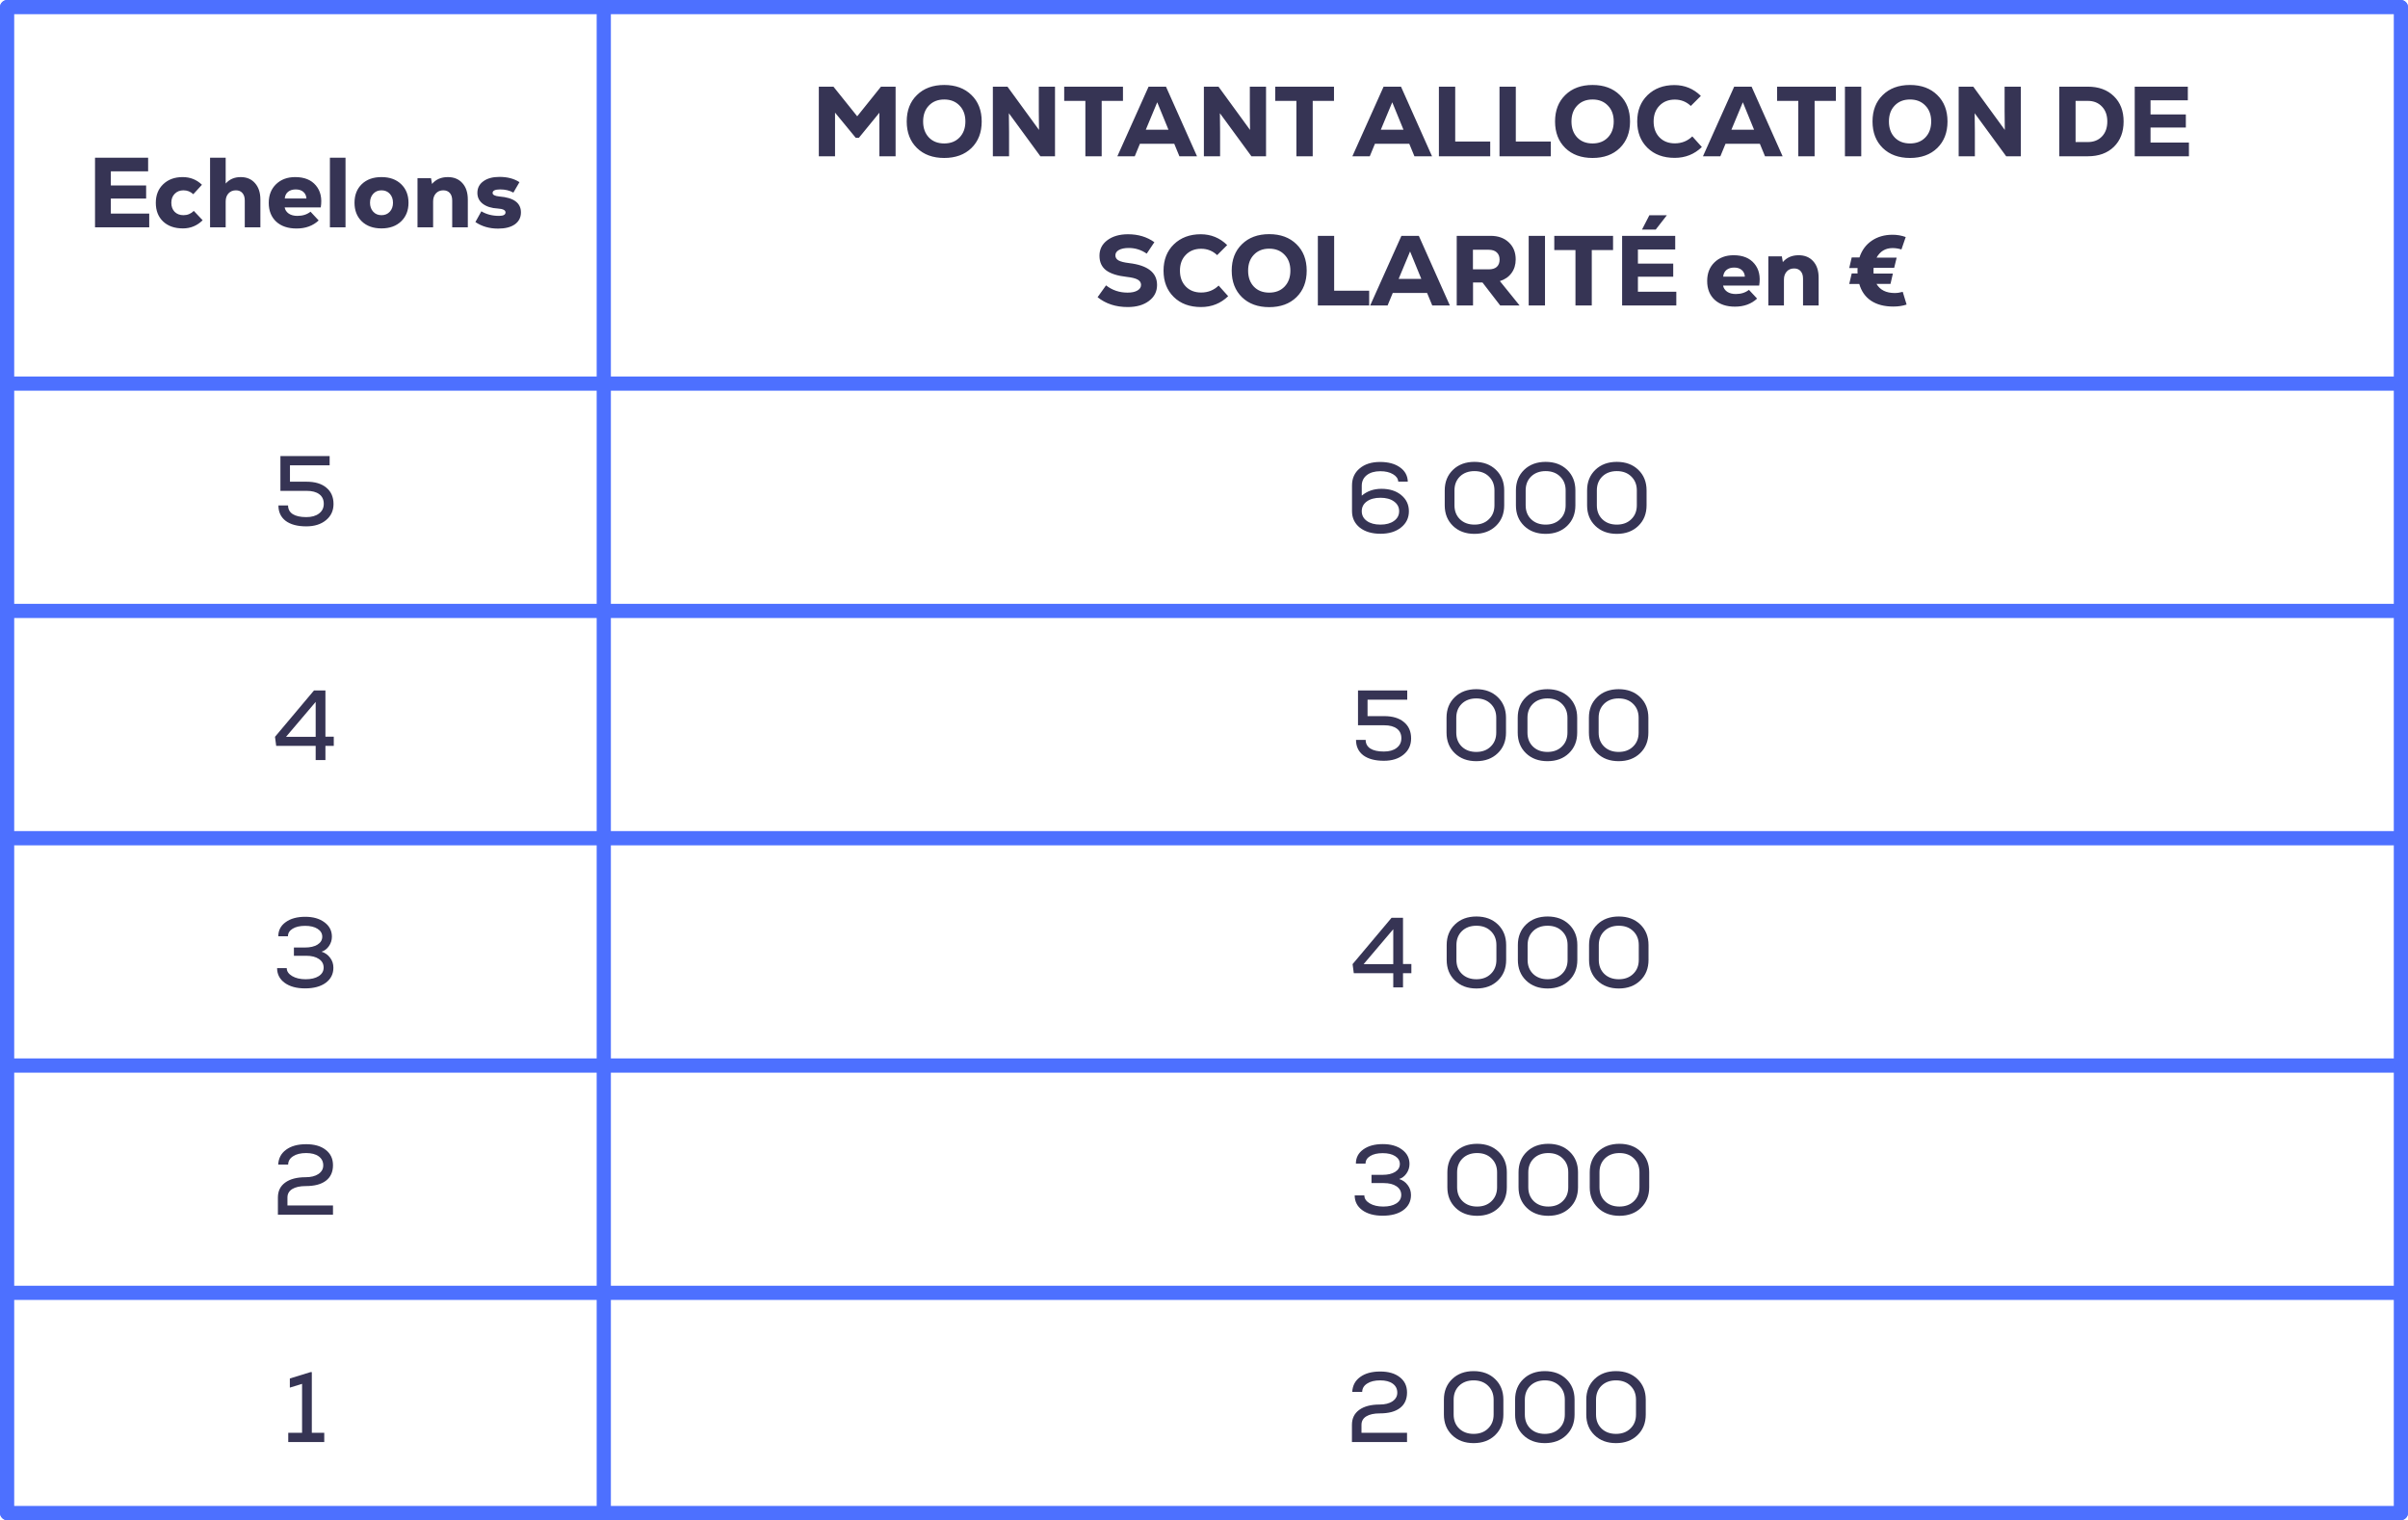 <svg width="339" height="214" viewBox="0 0 339 214" fill="none" xmlns="http://www.w3.org/2000/svg">
<path d="M43.173 67.812C44.358 67.812 45.282 68.092 45.945 68.652C46.617 69.203 46.953 69.968 46.953 70.948C46.953 71.891 46.598 72.651 45.889 73.23C45.189 73.809 44.265 74.098 43.117 74.098C41.876 74.098 40.91 73.841 40.219 73.328C39.538 72.805 39.197 72.082 39.197 71.158H40.555C40.555 71.681 40.774 72.087 41.213 72.376C41.661 72.656 42.296 72.796 43.117 72.796C43.873 72.796 44.47 72.628 44.909 72.292C45.357 71.956 45.581 71.499 45.581 70.92C45.581 70.341 45.371 69.893 44.951 69.576C44.531 69.259 43.938 69.1 43.173 69.1H39.477V64.2H46.407V65.502H40.821V67.812H43.173Z" fill="#363454"/>
<path d="M194.481 68.812C195.629 68.812 196.558 69.106 197.267 69.694C197.986 70.282 198.345 71.043 198.345 71.976C198.345 72.909 197.976 73.67 197.239 74.258C196.502 74.846 195.54 75.14 194.355 75.14C193.142 75.14 192.166 74.851 191.429 74.272C190.701 73.684 190.337 72.909 190.337 71.948V68.336C190.337 67.337 190.696 66.539 191.415 65.942C192.134 65.335 193.09 65.032 194.285 65.032C195.452 65.032 196.385 65.284 197.085 65.788C197.794 66.283 198.163 66.955 198.191 67.804H196.847C196.819 67.375 196.572 67.025 196.105 66.754C195.638 66.474 195.046 66.334 194.327 66.334C193.524 66.334 192.885 66.521 192.409 66.894C191.942 67.267 191.709 67.767 191.709 68.392V69.778C192.465 69.134 193.389 68.812 194.481 68.812ZM194.341 73.852C195.134 73.852 195.769 73.679 196.245 73.334C196.73 72.989 196.973 72.531 196.973 71.962C196.973 71.393 196.73 70.935 196.245 70.59C195.769 70.245 195.134 70.072 194.341 70.072C193.538 70.072 192.899 70.245 192.423 70.59C191.947 70.935 191.709 71.393 191.709 71.962C191.709 72.531 191.947 72.989 192.423 73.334C192.899 73.679 193.538 73.852 194.341 73.852ZM210.6 74.034C209.826 74.781 208.818 75.154 207.576 75.154C206.335 75.154 205.327 74.781 204.552 74.034C203.778 73.287 203.39 72.321 203.39 71.136V69.036C203.39 67.851 203.778 66.885 204.552 66.138C205.327 65.391 206.335 65.018 207.576 65.018C208.818 65.018 209.826 65.391 210.6 66.138C211.375 66.885 211.762 67.851 211.762 69.036V71.136C211.762 72.321 211.375 73.287 210.6 74.034ZM205.532 73.096C206.055 73.6 206.736 73.852 207.576 73.852C208.416 73.852 209.093 73.6 209.606 73.096C210.129 72.592 210.39 71.939 210.39 71.136V69.036C210.39 68.233 210.129 67.58 209.606 67.076C209.093 66.572 208.416 66.32 207.576 66.32C206.736 66.32 206.055 66.572 205.532 67.076C205.019 67.58 204.762 68.233 204.762 69.036V71.136C204.762 71.939 205.019 72.592 205.532 73.096ZM220.622 74.034C219.847 74.781 218.839 75.154 217.598 75.154C216.357 75.154 215.349 74.781 214.574 74.034C213.799 73.287 213.412 72.321 213.412 71.136V69.036C213.412 67.851 213.799 66.885 214.574 66.138C215.349 65.391 216.357 65.018 217.598 65.018C218.839 65.018 219.847 65.391 220.622 66.138C221.397 66.885 221.784 67.851 221.784 69.036V71.136C221.784 72.321 221.397 73.287 220.622 74.034ZM215.554 73.096C216.077 73.6 216.758 73.852 217.598 73.852C218.438 73.852 219.115 73.6 219.628 73.096C220.151 72.592 220.412 71.939 220.412 71.136V69.036C220.412 68.233 220.151 67.58 219.628 67.076C219.115 66.572 218.438 66.32 217.598 66.32C216.758 66.32 216.077 66.572 215.554 67.076C215.041 67.58 214.784 68.233 214.784 69.036V71.136C214.784 71.939 215.041 72.592 215.554 73.096ZM230.643 74.034C229.869 74.781 228.861 75.154 227.619 75.154C226.378 75.154 225.37 74.781 224.595 74.034C223.821 73.287 223.433 72.321 223.433 71.136V69.036C223.433 67.851 223.821 66.885 224.595 66.138C225.37 65.391 226.378 65.018 227.619 65.018C228.861 65.018 229.869 65.391 230.643 66.138C231.418 66.885 231.805 67.851 231.805 69.036V71.136C231.805 72.321 231.418 73.287 230.643 74.034ZM225.575 73.096C226.098 73.6 226.779 73.852 227.619 73.852C228.459 73.852 229.136 73.6 229.649 73.096C230.172 72.592 230.433 71.939 230.433 71.136V69.036C230.433 68.233 230.172 67.58 229.649 67.076C229.136 66.572 228.459 66.32 227.619 66.32C226.779 66.32 226.098 66.572 225.575 67.076C225.062 67.58 224.805 68.233 224.805 69.036V71.136C224.805 71.939 225.062 72.592 225.575 73.096Z" fill="#363454"/>
<path d="M46.989 103.71V104.998H45.813V107H44.441V104.998H38.883L38.715 103.724L44.203 97.2H45.813V103.71H46.989ZM44.441 98.81L40.269 103.724H44.441V98.81Z" fill="#363454"/>
<path d="M194.877 100.812C196.063 100.812 196.987 101.092 197.649 101.652C198.321 102.203 198.657 102.968 198.657 103.948C198.657 104.891 198.303 105.651 197.593 106.23C196.893 106.809 195.969 107.098 194.821 107.098C193.58 107.098 192.614 106.841 191.923 106.328C191.242 105.805 190.901 105.082 190.901 104.158H192.259C192.259 104.681 192.479 105.087 192.917 105.376C193.365 105.656 194 105.796 194.821 105.796C195.577 105.796 196.175 105.628 196.613 105.292C197.061 104.956 197.285 104.499 197.285 103.92C197.285 103.341 197.075 102.893 196.655 102.576C196.235 102.259 195.643 102.1 194.877 102.1H191.181V97.2H198.111V98.502H192.525V100.812H194.877ZM210.854 106.034C210.08 106.781 209.072 107.154 207.83 107.154C206.589 107.154 205.581 106.781 204.806 106.034C204.032 105.287 203.644 104.321 203.644 103.136V101.036C203.644 99.851 204.032 98.885 204.806 98.138C205.581 97.391 206.589 97.018 207.83 97.018C209.072 97.018 210.08 97.391 210.854 98.138C211.629 98.885 212.016 99.851 212.016 101.036V103.136C212.016 104.321 211.629 105.287 210.854 106.034ZM205.786 105.096C206.309 105.6 206.99 105.852 207.83 105.852C208.67 105.852 209.347 105.6 209.86 105.096C210.383 104.592 210.644 103.939 210.644 103.136V101.036C210.644 100.233 210.383 99.58 209.86 99.076C209.347 98.572 208.67 98.32 207.83 98.32C206.99 98.32 206.309 98.572 205.786 99.076C205.273 99.58 205.016 100.233 205.016 101.036V103.136C205.016 103.939 205.273 104.592 205.786 105.096ZM220.876 106.034C220.101 106.781 219.093 107.154 217.852 107.154C216.611 107.154 215.603 106.781 214.828 106.034C214.053 105.287 213.666 104.321 213.666 103.136V101.036C213.666 99.851 214.053 98.885 214.828 98.138C215.603 97.391 216.611 97.018 217.852 97.018C219.093 97.018 220.101 97.391 220.876 98.138C221.651 98.885 222.038 99.851 222.038 101.036V103.136C222.038 104.321 221.651 105.287 220.876 106.034ZM215.808 105.096C216.331 105.6 217.012 105.852 217.852 105.852C218.692 105.852 219.369 105.6 219.882 105.096C220.405 104.592 220.666 103.939 220.666 103.136V101.036C220.666 100.233 220.405 99.58 219.882 99.076C219.369 98.572 218.692 98.32 217.852 98.32C217.012 98.32 216.331 98.572 215.808 99.076C215.295 99.58 215.038 100.233 215.038 101.036V103.136C215.038 103.939 215.295 104.592 215.808 105.096ZM230.897 106.034C230.123 106.781 229.115 107.154 227.873 107.154C226.632 107.154 225.624 106.781 224.849 106.034C224.075 105.287 223.687 104.321 223.687 103.136V101.036C223.687 99.851 224.075 98.885 224.849 98.138C225.624 97.391 226.632 97.018 227.873 97.018C229.115 97.018 230.123 97.391 230.897 98.138C231.672 98.885 232.059 99.851 232.059 101.036V103.136C232.059 104.321 231.672 105.287 230.897 106.034ZM225.829 105.096C226.352 105.6 227.033 105.852 227.873 105.852C228.713 105.852 229.39 105.6 229.903 105.096C230.426 104.592 230.687 103.939 230.687 103.136V101.036C230.687 100.233 230.426 99.58 229.903 99.076C229.39 98.572 228.713 98.32 227.873 98.32C227.033 98.32 226.352 98.572 225.829 99.076C225.316 99.58 225.059 100.233 225.059 101.036V103.136C225.059 103.939 225.316 104.592 225.829 105.096Z" fill="#363454"/>
<path d="M45.269 133.974C45.773 134.133 46.174 134.417 46.473 134.828C46.781 135.229 46.935 135.696 46.935 136.228C46.935 137.115 46.575 137.824 45.857 138.356C45.138 138.879 44.167 139.14 42.945 139.14C41.75 139.14 40.794 138.879 40.075 138.356C39.365 137.833 39.011 137.143 39.011 136.284H40.369C40.369 136.732 40.621 137.105 41.125 137.404C41.629 137.703 42.264 137.852 43.029 137.852C43.794 137.852 44.406 137.707 44.863 137.418C45.33 137.119 45.563 136.718 45.563 136.214C45.563 135.701 45.339 135.295 44.891 134.996C44.452 134.697 43.855 134.548 43.099 134.548H41.377V133.386H42.931C43.668 133.386 44.256 133.251 44.695 132.98C45.143 132.7 45.367 132.327 45.367 131.86C45.367 131.403 45.148 131.034 44.709 130.754C44.27 130.474 43.687 130.334 42.959 130.334C42.221 130.334 41.633 130.469 41.195 130.74C40.756 131.011 40.537 131.365 40.537 131.804H39.179C39.179 130.973 39.524 130.311 40.215 129.816C40.906 129.312 41.825 129.06 42.973 129.06C44.093 129.06 44.998 129.321 45.689 129.844C46.38 130.357 46.725 131.029 46.725 131.86C46.725 132.345 46.585 132.789 46.305 133.19C46.034 133.582 45.689 133.843 45.269 133.974Z" fill="#363454"/>
<path d="M198.693 135.71V136.998H197.517V139H196.145V136.998H190.587L190.419 135.724L195.907 129.2H197.517V135.71H198.693ZM196.145 130.81L191.973 135.724H196.145V130.81ZM210.875 138.034C210.1 138.781 209.092 139.154 207.851 139.154C206.61 139.154 205.602 138.781 204.827 138.034C204.052 137.287 203.665 136.321 203.665 135.136V133.036C203.665 131.851 204.052 130.885 204.827 130.138C205.602 129.391 206.61 129.018 207.851 129.018C209.092 129.018 210.1 129.391 210.875 130.138C211.65 130.885 212.037 131.851 212.037 133.036V135.136C212.037 136.321 211.65 137.287 210.875 138.034ZM205.807 137.096C206.33 137.6 207.011 137.852 207.851 137.852C208.691 137.852 209.368 137.6 209.881 137.096C210.404 136.592 210.665 135.939 210.665 135.136V133.036C210.665 132.233 210.404 131.58 209.881 131.076C209.368 130.572 208.691 130.32 207.851 130.32C207.011 130.32 206.33 130.572 205.807 131.076C205.294 131.58 205.037 132.233 205.037 133.036V135.136C205.037 135.939 205.294 136.592 205.807 137.096ZM220.896 138.034C220.122 138.781 219.114 139.154 217.872 139.154C216.631 139.154 215.623 138.781 214.848 138.034C214.074 137.287 213.686 136.321 213.686 135.136V133.036C213.686 131.851 214.074 130.885 214.848 130.138C215.623 129.391 216.631 129.018 217.872 129.018C219.114 129.018 220.122 129.391 220.896 130.138C221.671 130.885 222.058 131.851 222.058 133.036V135.136C222.058 136.321 221.671 137.287 220.896 138.034ZM215.828 137.096C216.351 137.6 217.032 137.852 217.872 137.852C218.712 137.852 219.389 137.6 219.902 137.096C220.425 136.592 220.686 135.939 220.686 135.136V133.036C220.686 132.233 220.425 131.58 219.902 131.076C219.389 130.572 218.712 130.32 217.872 130.32C217.032 130.32 216.351 130.572 215.828 131.076C215.315 131.58 215.058 132.233 215.058 133.036V135.136C215.058 135.939 215.315 136.592 215.828 137.096ZM230.918 138.034C230.143 138.781 229.135 139.154 227.894 139.154C226.653 139.154 225.645 138.781 224.87 138.034C224.095 137.287 223.708 136.321 223.708 135.136V133.036C223.708 131.851 224.095 130.885 224.87 130.138C225.645 129.391 226.653 129.018 227.894 129.018C229.135 129.018 230.143 129.391 230.918 130.138C231.693 130.885 232.08 131.851 232.08 133.036V135.136C232.08 136.321 231.693 137.287 230.918 138.034ZM225.85 137.096C226.373 137.6 227.054 137.852 227.894 137.852C228.734 137.852 229.411 137.6 229.924 137.096C230.447 136.592 230.708 135.939 230.708 135.136V133.036C230.708 132.233 230.447 131.58 229.924 131.076C229.411 130.572 228.734 130.32 227.894 130.32C227.054 130.32 226.373 130.572 225.85 131.076C225.337 131.58 225.08 132.233 225.08 133.036V135.136C225.08 135.939 225.337 136.592 225.85 137.096Z" fill="#363454"/>
<path d="M40.467 168.578V169.698H46.879V171H39.123V168.578C39.123 167.673 39.464 166.973 40.145 166.478C40.836 165.974 41.797 165.722 43.029 165.722C43.776 165.722 44.373 165.573 44.821 165.274C45.279 164.966 45.507 164.56 45.507 164.056C45.507 163.515 45.292 163.09 44.863 162.782C44.443 162.474 43.855 162.32 43.099 162.32C42.334 162.32 41.722 162.469 41.265 162.768C40.808 163.057 40.575 163.449 40.565 163.944H39.165C39.212 163.048 39.585 162.348 40.285 161.844C40.985 161.331 41.923 161.074 43.099 161.074C44.266 161.074 45.185 161.34 45.857 161.872C46.538 162.395 46.879 163.113 46.879 164.028C46.879 164.98 46.548 165.708 45.885 166.212C45.232 166.716 44.285 166.968 43.043 166.968C42.231 166.968 41.596 167.108 41.139 167.388C40.691 167.668 40.467 168.065 40.467 168.578Z" fill="#363454"/>
<path d="M196.973 165.974C197.477 166.133 197.878 166.417 198.177 166.828C198.485 167.229 198.639 167.696 198.639 168.228C198.639 169.115 198.28 169.824 197.561 170.356C196.842 170.879 195.872 171.14 194.649 171.14C193.454 171.14 192.498 170.879 191.779 170.356C191.07 169.833 190.715 169.143 190.715 168.284H192.073C192.073 168.732 192.325 169.105 192.829 169.404C193.333 169.703 193.968 169.852 194.733 169.852C195.498 169.852 196.11 169.707 196.567 169.418C197.034 169.119 197.267 168.718 197.267 168.214C197.267 167.701 197.043 167.295 196.595 166.996C196.156 166.697 195.559 166.548 194.803 166.548H193.081V165.386H194.635C195.372 165.386 195.96 165.251 196.399 164.98C196.847 164.7 197.071 164.327 197.071 163.86C197.071 163.403 196.852 163.034 196.413 162.754C195.974 162.474 195.391 162.334 194.663 162.334C193.926 162.334 193.338 162.469 192.899 162.74C192.46 163.011 192.241 163.365 192.241 163.804H190.883C190.883 162.973 191.228 162.311 191.919 161.816C192.61 161.312 193.529 161.06 194.677 161.06C195.797 161.06 196.702 161.321 197.393 161.844C198.084 162.357 198.429 163.029 198.429 163.86C198.429 164.345 198.289 164.789 198.009 165.19C197.738 165.582 197.393 165.843 196.973 165.974ZM210.971 170.034C210.196 170.781 209.188 171.154 207.947 171.154C206.705 171.154 205.697 170.781 204.923 170.034C204.148 169.287 203.761 168.321 203.761 167.136V165.036C203.761 163.851 204.148 162.885 204.923 162.138C205.697 161.391 206.705 161.018 207.947 161.018C209.188 161.018 210.196 161.391 210.971 162.138C211.745 162.885 212.133 163.851 212.133 165.036V167.136C212.133 168.321 211.745 169.287 210.971 170.034ZM205.903 169.096C206.425 169.6 207.107 169.852 207.947 169.852C208.787 169.852 209.463 169.6 209.977 169.096C210.499 168.592 210.761 167.939 210.761 167.136V165.036C210.761 164.233 210.499 163.58 209.977 163.076C209.463 162.572 208.787 162.32 207.947 162.32C207.107 162.32 206.425 162.572 205.903 163.076C205.389 163.58 205.133 164.233 205.133 165.036V167.136C205.133 167.939 205.389 168.592 205.903 169.096ZM220.992 170.034C220.217 170.781 219.209 171.154 217.968 171.154C216.727 171.154 215.719 170.781 214.944 170.034C214.169 169.287 213.782 168.321 213.782 167.136V165.036C213.782 163.851 214.169 162.885 214.944 162.138C215.719 161.391 216.727 161.018 217.968 161.018C219.209 161.018 220.217 161.391 220.992 162.138C221.767 162.885 222.154 163.851 222.154 165.036V167.136C222.154 168.321 221.767 169.287 220.992 170.034ZM215.924 169.096C216.447 169.6 217.128 169.852 217.968 169.852C218.808 169.852 219.485 169.6 219.998 169.096C220.521 168.592 220.782 167.939 220.782 167.136V165.036C220.782 164.233 220.521 163.58 219.998 163.076C219.485 162.572 218.808 162.32 217.968 162.32C217.128 162.32 216.447 162.572 215.924 163.076C215.411 163.58 215.154 164.233 215.154 165.036V167.136C215.154 167.939 215.411 168.592 215.924 169.096ZM231.014 170.034C230.239 170.781 229.231 171.154 227.99 171.154C226.748 171.154 225.74 170.781 224.966 170.034C224.191 169.287 223.804 168.321 223.804 167.136V165.036C223.804 163.851 224.191 162.885 224.966 162.138C225.74 161.391 226.748 161.018 227.99 161.018C229.231 161.018 230.239 161.391 231.014 162.138C231.788 162.885 232.176 163.851 232.176 165.036V167.136C232.176 168.321 231.788 169.287 231.014 170.034ZM225.946 169.096C226.468 169.6 227.15 169.852 227.99 169.852C228.83 169.852 229.506 169.6 230.02 169.096C230.542 168.592 230.804 167.939 230.804 167.136V165.036C230.804 164.233 230.542 163.58 230.02 163.076C229.506 162.572 228.83 162.32 227.99 162.32C227.15 162.32 226.468 162.572 225.946 163.076C225.432 163.58 225.176 164.233 225.176 165.036V167.136C225.176 167.939 225.432 168.592 225.946 169.096Z" fill="#363454"/>
<path d="M43.898 201.698H45.648V203H40.58V201.698H42.526V194.81L40.804 195.342V194.054L43.716 193.158H43.898V201.698Z" fill="#363454"/>
<path d="M191.671 200.578V201.698H198.083V203H190.327V200.578C190.327 199.673 190.668 198.973 191.349 198.478C192.04 197.974 193.001 197.722 194.233 197.722C194.98 197.722 195.577 197.573 196.025 197.274C196.483 196.966 196.711 196.56 196.711 196.056C196.711 195.515 196.497 195.09 196.067 194.782C195.647 194.474 195.059 194.32 194.303 194.32C193.538 194.32 192.927 194.469 192.469 194.768C192.012 195.057 191.779 195.449 191.769 195.944H190.369C190.416 195.048 190.789 194.348 191.489 193.844C192.189 193.331 193.127 193.074 194.303 193.074C195.47 193.074 196.389 193.34 197.061 193.872C197.743 194.395 198.083 195.113 198.083 196.028C198.083 196.98 197.752 197.708 197.089 198.212C196.436 198.716 195.489 198.968 194.247 198.968C193.435 198.968 192.801 199.108 192.343 199.388C191.895 199.668 191.671 200.065 191.671 200.578ZM210.484 202.034C209.71 202.781 208.702 203.154 207.46 203.154C206.219 203.154 205.211 202.781 204.436 202.034C203.662 201.287 203.274 200.321 203.274 199.136V197.036C203.274 195.851 203.662 194.885 204.436 194.138C205.211 193.391 206.219 193.018 207.46 193.018C208.702 193.018 209.71 193.391 210.484 194.138C211.259 194.885 211.646 195.851 211.646 197.036V199.136C211.646 200.321 211.259 201.287 210.484 202.034ZM205.416 201.096C205.939 201.6 206.62 201.852 207.46 201.852C208.3 201.852 208.977 201.6 209.49 201.096C210.013 200.592 210.274 199.939 210.274 199.136V197.036C210.274 196.233 210.013 195.58 209.49 195.076C208.977 194.572 208.3 194.32 207.46 194.32C206.62 194.32 205.939 194.572 205.416 195.076C204.903 195.58 204.646 196.233 204.646 197.036V199.136C204.646 199.939 204.903 200.592 205.416 201.096ZM220.506 202.034C219.731 202.781 218.723 203.154 217.482 203.154C216.24 203.154 215.232 202.781 214.458 202.034C213.683 201.287 213.296 200.321 213.296 199.136V197.036C213.296 195.851 213.683 194.885 214.458 194.138C215.232 193.391 216.24 193.018 217.482 193.018C218.723 193.018 219.731 193.391 220.506 194.138C221.28 194.885 221.668 195.851 221.668 197.036V199.136C221.668 200.321 221.28 201.287 220.506 202.034ZM215.438 201.096C215.96 201.6 216.642 201.852 217.482 201.852C218.322 201.852 218.998 201.6 219.512 201.096C220.034 200.592 220.296 199.939 220.296 199.136V197.036C220.296 196.233 220.034 195.58 219.512 195.076C218.998 194.572 218.322 194.32 217.482 194.32C216.642 194.32 215.96 194.572 215.438 195.076C214.924 195.58 214.668 196.233 214.668 197.036V199.136C214.668 199.939 214.924 200.592 215.438 201.096ZM230.527 202.034C229.753 202.781 228.745 203.154 227.503 203.154C226.262 203.154 225.254 202.781 224.479 202.034C223.705 201.287 223.317 200.321 223.317 199.136V197.036C223.317 195.851 223.705 194.885 224.479 194.138C225.254 193.391 226.262 193.018 227.503 193.018C228.745 193.018 229.753 193.391 230.527 194.138C231.302 194.885 231.689 195.851 231.689 197.036V199.136C231.689 200.321 231.302 201.287 230.527 202.034ZM225.459 201.096C225.982 201.6 226.663 201.852 227.503 201.852C228.343 201.852 229.02 201.6 229.533 201.096C230.056 200.592 230.317 199.939 230.317 199.136V197.036C230.317 196.233 230.056 195.58 229.533 195.076C229.02 194.572 228.343 194.32 227.503 194.32C226.663 194.32 225.982 194.572 225.459 195.076C224.946 195.58 224.689 196.233 224.689 197.036V199.136C224.689 199.939 224.946 200.592 225.459 201.096Z" fill="#363454"/>
<path d="M15.604 30.068H21.008V32H13.377V22.2H20.854V24.118H15.604V26.106H20.573V27.954H15.604V30.068ZM25.757 32.154C24.59 32.154 23.662 31.832 22.971 31.188C22.28 30.535 21.935 29.657 21.935 28.556C21.935 27.473 22.28 26.601 22.971 25.938C23.671 25.266 24.586 24.93 25.715 24.93C26.779 24.93 27.684 25.289 28.431 26.008L27.213 27.338C26.821 26.974 26.359 26.792 25.827 26.792C25.323 26.792 24.912 26.955 24.595 27.282C24.278 27.599 24.119 28.019 24.119 28.542C24.119 29.065 24.273 29.489 24.581 29.816C24.898 30.133 25.314 30.292 25.827 30.292C26.396 30.292 26.882 30.091 27.283 29.69L28.529 31.006C27.754 31.771 26.83 32.154 25.757 32.154ZM33.885 24.93C34.734 24.93 35.406 25.215 35.901 25.784C36.405 26.353 36.657 27.123 36.657 28.094V32H34.459V28.22C34.459 27.772 34.347 27.422 34.123 27.17C33.908 26.918 33.605 26.792 33.213 26.792C32.784 26.792 32.434 26.937 32.163 27.226C31.902 27.515 31.771 27.893 31.771 28.36V32H29.573V22.2H31.771V25.84C32.303 25.233 33.008 24.93 33.885 24.93ZM41.559 24.93C42.847 24.93 43.818 25.322 44.471 26.106C45.134 26.89 45.363 27.921 45.157 29.2H40.075C40.141 29.555 40.332 29.844 40.649 30.068C40.967 30.283 41.373 30.39 41.867 30.39C42.605 30.39 43.221 30.194 43.715 29.802L44.863 31.034C44.051 31.79 43.015 32.168 41.755 32.168C40.542 32.168 39.585 31.846 38.885 31.202C38.185 30.549 37.835 29.667 37.835 28.556C37.835 27.473 38.176 26.601 38.857 25.938C39.548 25.266 40.449 24.93 41.559 24.93ZM41.629 26.666C41.191 26.666 40.831 26.778 40.551 27.002C40.281 27.226 40.127 27.539 40.089 27.94H43.141C43.113 27.539 42.964 27.226 42.693 27.002C42.432 26.778 42.077 26.666 41.629 26.666ZM46.444 32V22.2H48.642V32H46.444ZM56.474 31.16C55.783 31.823 54.859 32.154 53.702 32.154C52.544 32.154 51.62 31.823 50.93 31.16C50.248 30.497 49.908 29.625 49.908 28.542C49.908 27.459 50.248 26.587 50.93 25.924C51.62 25.261 52.544 24.93 53.702 24.93C54.859 24.93 55.783 25.261 56.474 25.924C57.164 26.587 57.51 27.459 57.51 28.542C57.51 29.625 57.164 30.497 56.474 31.16ZM53.702 30.292C54.187 30.292 54.579 30.129 54.878 29.802C55.176 29.475 55.326 29.055 55.326 28.542C55.326 28.029 55.176 27.609 54.878 27.282C54.579 26.955 54.187 26.792 53.702 26.792C53.226 26.792 52.838 26.955 52.54 27.282C52.241 27.609 52.092 28.029 52.092 28.542C52.092 29.055 52.241 29.475 52.54 29.802C52.838 30.129 53.226 30.292 53.702 30.292ZM63.046 24.93C63.905 24.93 64.586 25.21 65.09 25.77C65.603 26.33 65.86 27.105 65.86 28.094V32H63.662V28.22C63.662 27.772 63.55 27.422 63.326 27.17C63.102 26.918 62.794 26.792 62.402 26.792C61.973 26.792 61.627 26.937 61.366 27.226C61.105 27.515 60.974 27.893 60.974 28.36V32H58.776V25.084H60.68L60.82 25.896C61.361 25.252 62.103 24.93 63.046 24.93ZM70.118 32.182C68.896 32.182 67.832 31.874 66.927 31.258L67.766 29.746C68.476 30.175 69.306 30.39 70.258 30.39C70.865 30.39 71.168 30.227 71.168 29.9C71.168 29.583 70.805 29.401 70.076 29.354C69.199 29.307 68.499 29.088 67.977 28.696C67.463 28.304 67.207 27.791 67.207 27.156C67.207 26.465 67.487 25.919 68.046 25.518C68.606 25.107 69.362 24.902 70.314 24.902C71.434 24.902 72.373 25.149 73.129 25.644L72.275 27.114C71.752 26.815 71.131 26.666 70.412 26.666C69.703 26.666 69.349 26.834 69.349 27.17C69.349 27.431 69.666 27.595 70.3 27.66C72.326 27.819 73.338 28.565 73.338 29.9C73.338 30.609 73.054 31.169 72.484 31.58C71.915 31.981 71.126 32.182 70.118 32.182Z" fill="#363454"/>
<path d="M124.025 12.2H126.083V22H123.801V15.868L120.917 19.396H120.469L117.557 15.854V22H115.275V12.2H117.333L120.679 16.372L124.025 12.2ZM136.763 20.838C135.801 21.771 134.523 22.238 132.927 22.238C131.331 22.238 130.052 21.771 129.091 20.838C128.129 19.895 127.649 18.649 127.649 17.1C127.649 15.551 128.129 14.309 129.091 13.376C130.052 12.433 131.331 11.962 132.927 11.962C134.523 11.962 135.801 12.433 136.763 13.376C137.724 14.309 138.205 15.551 138.205 17.1C138.205 18.649 137.724 19.895 136.763 20.838ZM130.771 19.354C131.312 19.914 132.031 20.194 132.927 20.194C133.823 20.194 134.541 19.914 135.083 19.354C135.633 18.785 135.909 18.033 135.909 17.1C135.909 16.167 135.633 15.42 135.083 14.86C134.541 14.291 133.823 14.006 132.927 14.006C132.031 14.006 131.312 14.291 130.771 14.86C130.229 15.42 129.959 16.167 129.959 17.1C129.959 18.033 130.229 18.785 130.771 19.354ZM146.243 12.2H148.525V22H146.467L142.029 15.938L142.057 18.584V22H139.775V12.2H141.833L146.271 18.29L146.243 15.672V12.2ZM158.092 12.2V14.202H155.096V22H152.8V14.202H149.818V12.2H158.092ZM166.038 22L165.31 20.236H160.48L159.752 22H157.302L161.698 12.2H164.148L168.516 22H166.038ZM162.916 14.398L161.306 18.262H164.498L162.916 14.398ZM175.952 12.2H178.234V22H176.176L171.738 15.938L171.766 18.584V22H169.484V12.2H171.542L175.98 18.29L175.952 15.672V12.2ZM187.801 12.2V14.202H184.805V22H182.509V14.202H179.527V12.2H187.801ZM199.124 22L198.396 20.236H193.566L192.838 22H190.388L194.784 12.2H197.234L201.602 22H199.124ZM196.002 14.398L194.392 18.262H197.584L196.002 14.398ZM202.57 22V12.2H204.866V19.928H209.794V22H202.57ZM211.101 22V12.2H213.397V19.928H218.325V22H211.101ZM228.036 20.838C227.075 21.771 225.796 22.238 224.2 22.238C222.604 22.238 221.325 21.771 220.364 20.838C219.403 19.895 218.922 18.649 218.922 17.1C218.922 15.551 219.403 14.309 220.364 13.376C221.325 12.433 222.604 11.962 224.2 11.962C225.796 11.962 227.075 12.433 228.036 13.376C228.997 14.309 229.478 15.551 229.478 17.1C229.478 18.649 228.997 19.895 228.036 20.838ZM222.044 19.354C222.585 19.914 223.304 20.194 224.2 20.194C225.096 20.194 225.815 19.914 226.356 19.354C226.907 18.785 227.182 18.033 227.182 17.1C227.182 16.167 226.907 15.42 226.356 14.86C225.815 14.291 225.096 14.006 224.2 14.006C223.304 14.006 222.585 14.291 222.044 14.86C221.503 15.42 221.232 16.167 221.232 17.1C221.232 18.033 221.503 18.785 222.044 19.354ZM235.766 22.224C234.17 22.224 232.892 21.753 231.93 20.81C230.969 19.867 230.488 18.631 230.488 17.1C230.488 15.569 230.974 14.333 231.944 13.39C232.924 12.447 234.184 11.976 235.724 11.976C237.171 11.976 238.412 12.485 239.448 13.502L238.034 14.916C237.409 14.319 236.658 14.02 235.78 14.02C234.894 14.02 234.175 14.305 233.624 14.874C233.074 15.434 232.798 16.176 232.798 17.1C232.798 18.024 233.074 18.771 233.624 19.34C234.175 19.9 234.894 20.18 235.78 20.18C236.751 20.18 237.572 19.853 238.244 19.2L239.588 20.698C238.534 21.715 237.26 22.224 235.766 22.224ZM248.48 22L247.752 20.236H242.922L242.194 22H239.744L244.14 12.2H246.59L250.958 22H248.48ZM245.358 14.398L243.748 18.262H246.94L245.358 14.398ZM258.457 12.2V14.202H255.461V22H253.165V14.202H250.183V12.2H258.457ZM259.732 22V12.2H262.028V22H259.732ZM272.729 20.838C271.768 21.771 270.489 22.238 268.893 22.238C267.297 22.238 266.019 21.771 265.057 20.838C264.096 19.895 263.615 18.649 263.615 17.1C263.615 15.551 264.096 14.309 265.057 13.376C266.019 12.433 267.297 11.962 268.893 11.962C270.489 11.962 271.768 12.433 272.729 13.376C273.691 14.309 274.171 15.551 274.171 17.1C274.171 18.649 273.691 19.895 272.729 20.838ZM266.737 19.354C267.279 19.914 267.997 20.194 268.893 20.194C269.789 20.194 270.508 19.914 271.049 19.354C271.6 18.785 271.875 18.033 271.875 17.1C271.875 16.167 271.6 15.42 271.049 14.86C270.508 14.291 269.789 14.006 268.893 14.006C267.997 14.006 267.279 14.291 266.737 14.86C266.196 15.42 265.925 16.167 265.925 17.1C265.925 18.033 266.196 18.785 266.737 19.354ZM282.21 12.2H284.492V22H282.434L277.996 15.938L278.024 18.584V22H275.742V12.2H277.8L282.238 18.29L282.21 15.672V12.2ZM293.924 12.2C295.454 12.2 296.677 12.648 297.592 13.544C298.506 14.431 298.964 15.616 298.964 17.1C298.964 18.584 298.506 19.774 297.592 20.67C296.677 21.557 295.454 22 293.924 22H289.906V12.2H293.924ZM293.924 19.998C294.745 19.998 295.408 19.737 295.912 19.214C296.416 18.691 296.668 17.987 296.668 17.1C296.668 16.223 296.416 15.523 295.912 15C295.408 14.468 294.745 14.202 293.924 14.202H292.202V19.998H293.924ZM302.755 20.068H308.159V22H300.529V12.2H308.005V14.118H302.755V16.106H307.725V17.954H302.755V20.068ZM158.761 43.224C157.081 43.224 155.667 42.762 154.519 41.838L155.709 40.172C156.577 40.853 157.59 41.194 158.747 41.194C159.326 41.194 159.783 41.096 160.119 40.9C160.465 40.704 160.637 40.438 160.637 40.102C160.637 39.785 160.479 39.537 160.161 39.36C159.844 39.183 159.34 39.057 158.649 38.982C157.315 38.833 156.335 38.52 155.709 38.044C155.093 37.568 154.785 36.887 154.785 36C154.785 35.095 155.154 34.367 155.891 33.816C156.638 33.256 157.609 32.976 158.803 32.976C160.241 32.976 161.477 33.349 162.513 34.096L161.435 35.706C160.67 35.174 159.825 34.908 158.901 34.908C158.332 34.908 157.875 35.001 157.529 35.188C157.193 35.375 157.025 35.627 157.025 35.944C157.025 36.252 157.17 36.49 157.459 36.658C157.758 36.826 158.253 36.952 158.943 37.036C161.575 37.344 162.891 38.371 162.891 40.116C162.891 41.049 162.509 41.801 161.743 42.37C160.987 42.939 159.993 43.224 158.761 43.224ZM169.082 43.224C167.486 43.224 166.207 42.753 165.246 41.81C164.284 40.867 163.804 39.631 163.804 38.1C163.804 36.569 164.289 35.333 165.26 34.39C166.24 33.447 167.5 32.976 169.04 32.976C170.486 32.976 171.728 33.485 172.764 34.502L171.35 35.916C170.724 35.319 169.973 35.02 169.096 35.02C168.209 35.02 167.49 35.305 166.94 35.874C166.389 36.434 166.114 37.176 166.114 38.1C166.114 39.024 166.389 39.771 166.94 40.34C167.49 40.9 168.209 41.18 169.096 41.18C170.066 41.18 170.888 40.853 171.56 40.2L172.904 41.698C171.849 42.715 170.575 43.224 169.082 43.224ZM182.515 41.838C181.554 42.771 180.275 43.238 178.679 43.238C177.083 43.238 175.805 42.771 174.843 41.838C173.882 40.895 173.401 39.649 173.401 38.1C173.401 36.551 173.882 35.309 174.843 34.376C175.805 33.433 177.083 32.962 178.679 32.962C180.275 32.962 181.554 33.433 182.515 34.376C183.477 35.309 183.957 36.551 183.957 38.1C183.957 39.649 183.477 40.895 182.515 41.838ZM176.523 40.354C177.065 40.914 177.783 41.194 178.679 41.194C179.575 41.194 180.294 40.914 180.835 40.354C181.386 39.785 181.661 39.033 181.661 38.1C181.661 37.167 181.386 36.42 180.835 35.86C180.294 35.291 179.575 35.006 178.679 35.006C177.783 35.006 177.065 35.291 176.523 35.86C175.982 36.42 175.711 37.167 175.711 38.1C175.711 39.033 175.982 39.785 176.523 40.354ZM185.528 43V33.2H187.824V40.928H192.752V43H185.528ZM201.633 43L200.905 41.236H196.075L195.347 43H192.897L197.293 33.2H199.743L204.111 43H201.633ZM198.511 35.398L196.901 39.262H200.093L198.511 35.398ZM211.197 43L208.705 39.766H207.375V43H205.079V33.2H209.853C210.917 33.2 211.771 33.508 212.415 34.124C213.059 34.731 213.381 35.529 213.381 36.518C213.381 37.265 213.185 37.904 212.793 38.436C212.41 38.968 211.864 39.346 211.155 39.57L213.927 43H211.197ZM210.721 37.568C210.982 37.325 211.113 36.985 211.113 36.546C211.113 36.107 210.977 35.767 210.707 35.524C210.445 35.281 210.072 35.16 209.587 35.16H207.361V37.918H209.587C210.081 37.918 210.459 37.801 210.721 37.568ZM215.21 43V33.2H217.506V43H215.21ZM227.087 33.2V35.202H224.091V43H221.795V35.202H218.813V33.2H227.087ZM234.662 30.302L233.094 32.318H231.162L232.198 30.302H234.662ZM230.588 41.068H235.992V43H228.362V33.2H235.838V35.118H230.588V37.106H235.558V38.954H230.588V41.068ZM244.061 35.93C245.349 35.93 246.32 36.322 246.973 37.106C247.636 37.89 247.865 38.921 247.659 40.2H242.577C242.643 40.555 242.834 40.844 243.151 41.068C243.469 41.283 243.875 41.39 244.369 41.39C245.107 41.39 245.723 41.194 246.217 40.802L247.365 42.034C246.553 42.79 245.517 43.168 244.257 43.168C243.044 43.168 242.087 42.846 241.387 42.202C240.687 41.549 240.337 40.667 240.337 39.556C240.337 38.473 240.678 37.601 241.359 36.938C242.05 36.266 242.951 35.93 244.061 35.93ZM244.131 37.666C243.693 37.666 243.333 37.778 243.053 38.002C242.783 38.226 242.629 38.539 242.591 38.94H245.643C245.615 38.539 245.466 38.226 245.195 38.002C244.934 37.778 244.579 37.666 244.131 37.666ZM253.216 35.93C254.075 35.93 254.756 36.21 255.26 36.77C255.773 37.33 256.03 38.105 256.03 39.094V43H253.832V39.22C253.832 38.772 253.72 38.422 253.496 38.17C253.272 37.918 252.964 37.792 252.572 37.792C252.143 37.792 251.797 37.937 251.536 38.226C251.275 38.515 251.144 38.893 251.144 39.36V43H248.946V36.084H250.85L250.99 36.896C251.531 36.252 252.273 35.93 253.216 35.93ZM267.868 41.082L268.414 42.874C267.854 43.061 267.233 43.154 266.552 43.154C265.282 43.154 264.237 42.883 263.416 42.342C262.604 41.801 262.048 41.012 261.75 39.976H260.336L260.686 38.492H261.512C261.502 38.408 261.498 38.277 261.498 38.1C261.498 37.941 261.502 37.82 261.512 37.736H260.336L260.686 36.238H261.778C262.104 35.239 262.674 34.46 263.486 33.9C264.307 33.331 265.292 33.046 266.44 33.046C267.084 33.046 267.7 33.153 268.288 33.368L267.686 35.118C267.266 34.987 266.85 34.922 266.44 34.922C265.441 34.922 264.69 35.37 264.186 36.266H267.014L266.664 37.708H263.766C263.756 37.792 263.752 37.923 263.752 38.1C263.752 38.287 263.756 38.422 263.766 38.506H266.482L266.146 39.962H264.172C264.676 40.821 265.534 41.25 266.748 41.25C267.102 41.25 267.476 41.194 267.868 41.082Z" fill="#363454"/>
<rect x="1" y="53" width="337" height="2" rx="1" fill="#4D70FF"/>
<rect width="339" height="2" rx="1" fill="#4D70FF"/>
<rect y="212" width="339" height="2" rx="1" fill="#4D70FF"/>
<rect y="214" width="214" height="2" rx="1" transform="rotate(-90 0 214)" fill="#4D70FF"/>
<rect x="84" y="213" width="212" height="2" rx="1" transform="rotate(-90 84 213)" fill="#4D70FF"/>
<rect x="337" y="214" width="214" height="2" rx="1" transform="rotate(-90 337 214)" fill="#4D70FF"/>
<rect x="1" y="85" width="337" height="2" rx="1" fill="#4D70FF"/>
<rect x="1" y="117" width="337" height="2" rx="1" fill="#4D70FF"/>
<rect x="1" y="149" width="337" height="2" rx="1" fill="#4D70FF"/>
<rect x="1" y="181" width="337" height="2" rx="1" fill="#4D70FF"/>
</svg>
